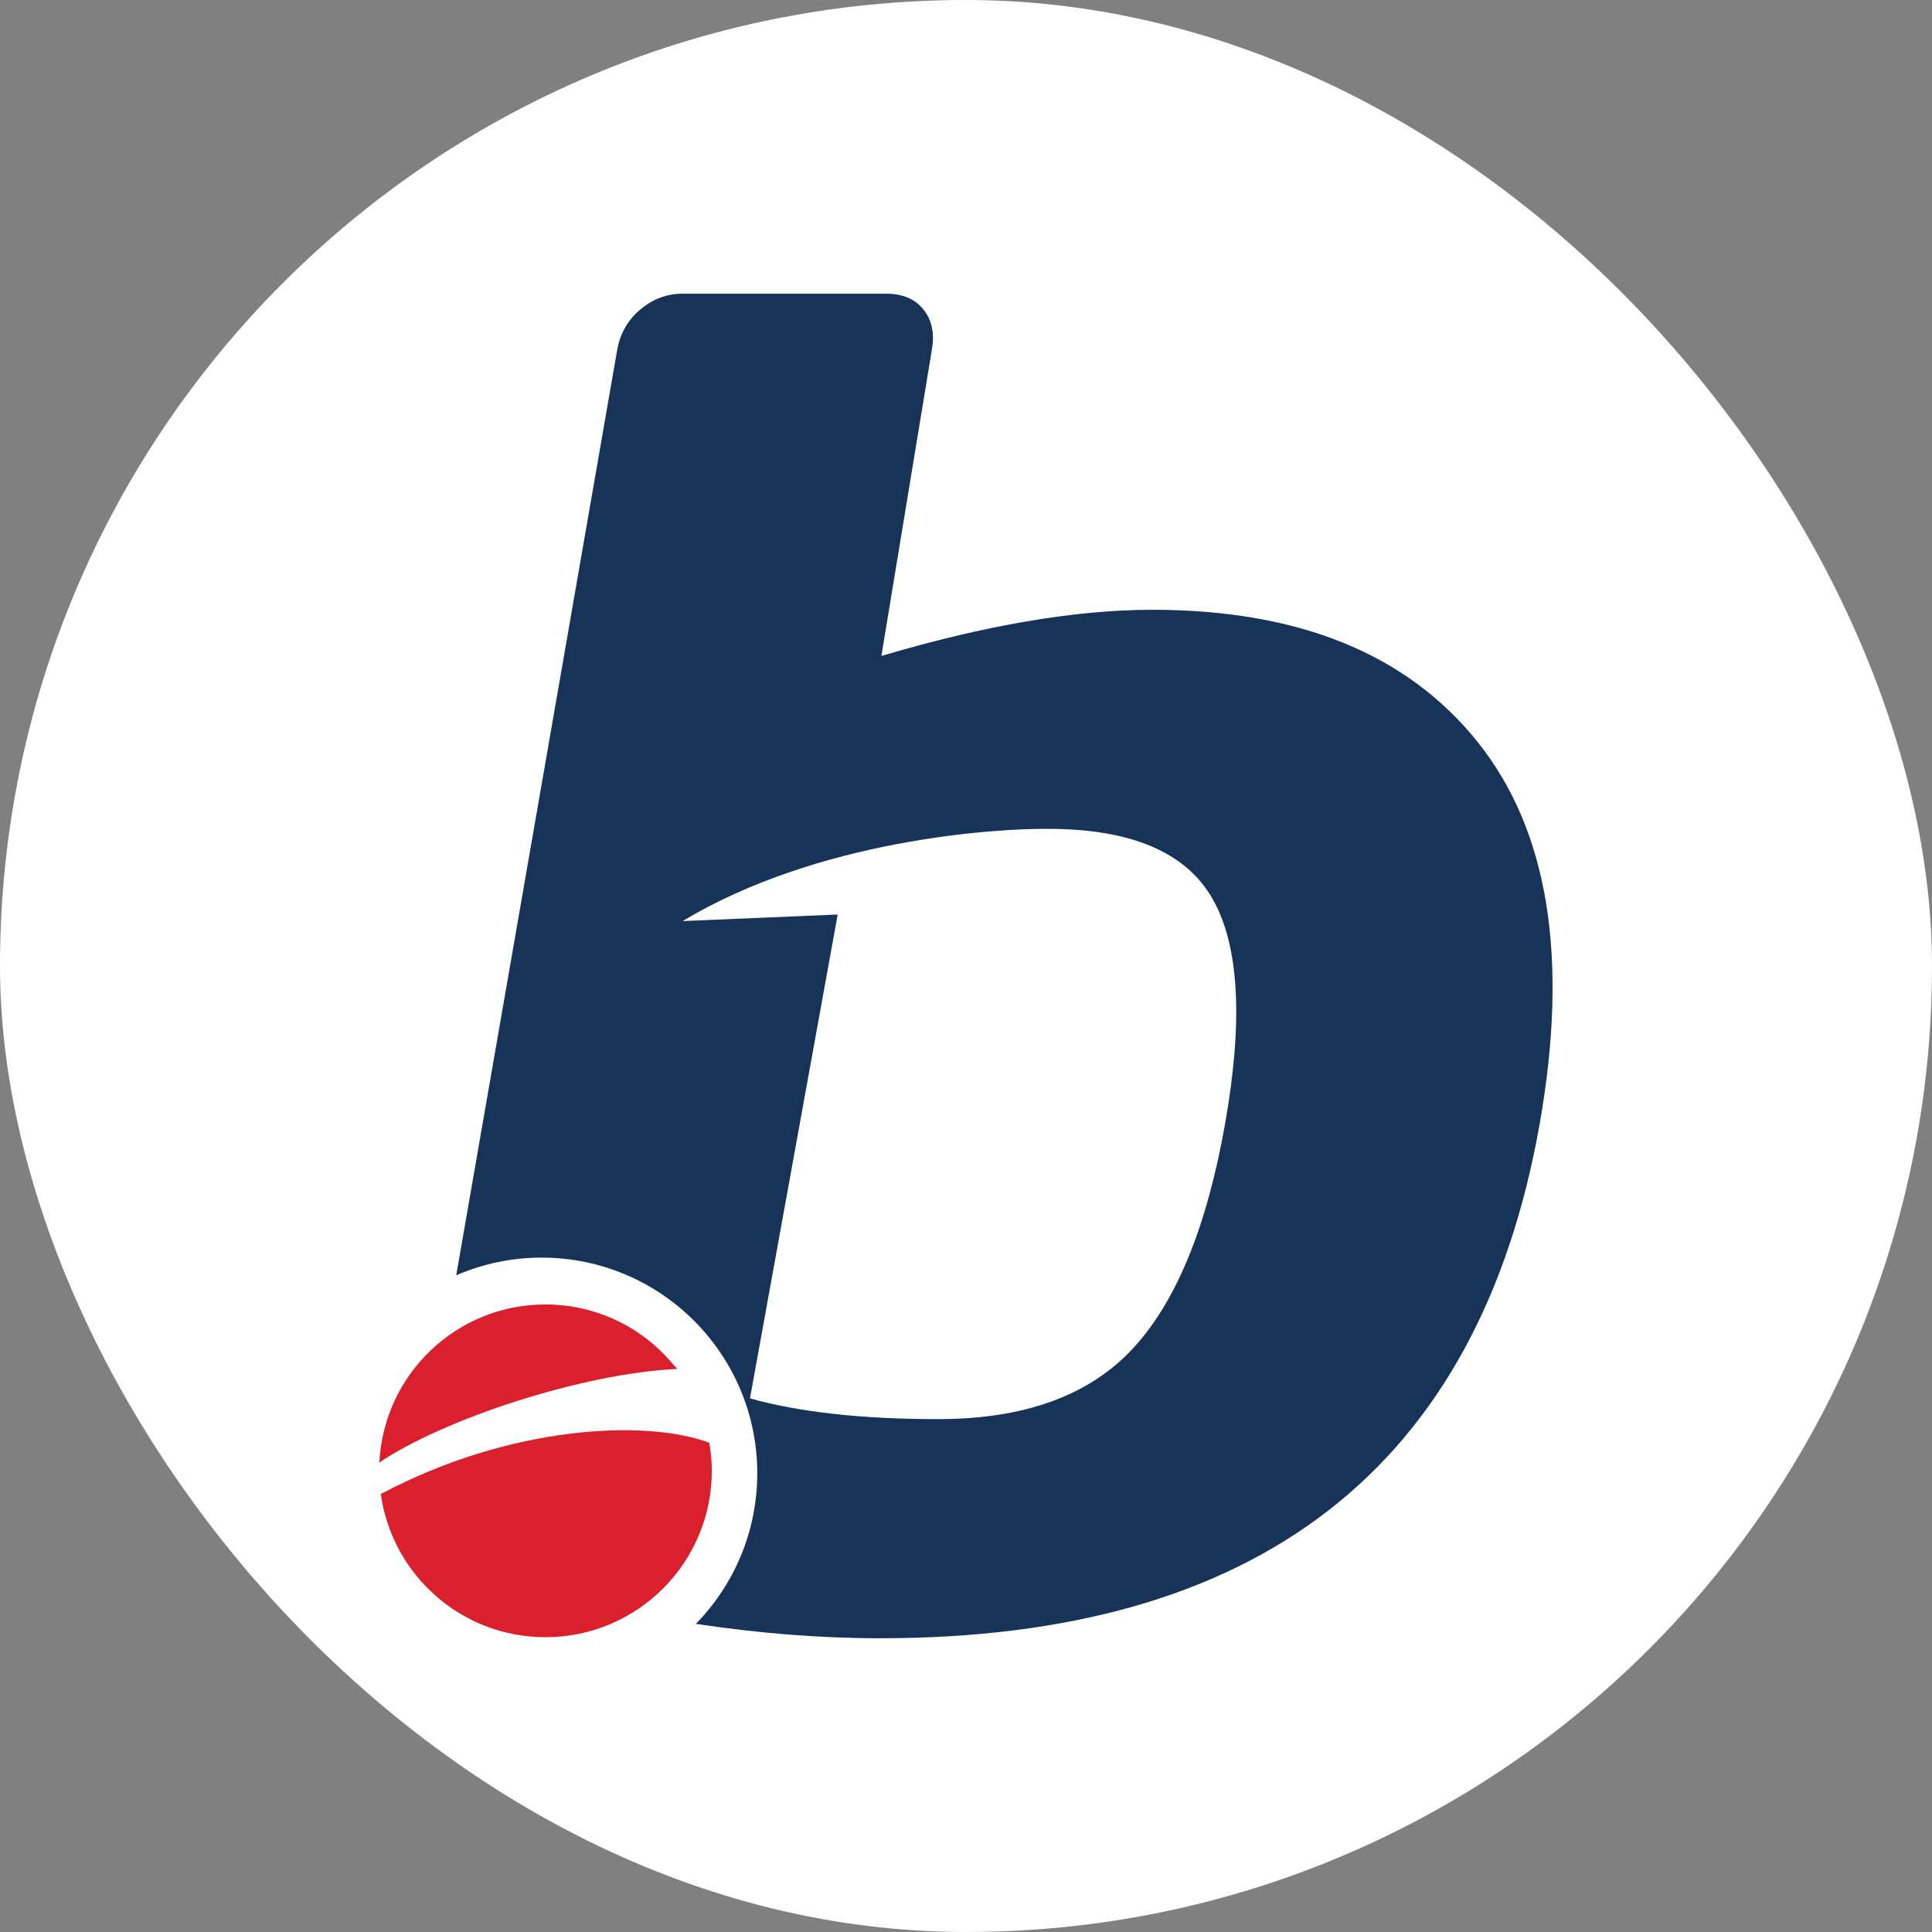 <?xml version="1.0" encoding="UTF-8"?>
<svg id="Layer_1" xmlns="http://www.w3.org/2000/svg" version="1.1" viewBox="0 0 48 48">
  <rect x="0" y="0" width="48" height="48" fill="#808080" stroke="none"/>
  <!-- Generator: Adobe Illustrator 29.1.0, SVG Export Plug-In . SVG Version: 2.1.0 Build 142)  -->
  <defs>
    <style>
      .st0 {
        fill: #173358;
      }

      .st1 {
        fill: #fff;
      }

      .st2 {
        fill: #da202c;
      }
    </style>
  </defs>
  <rect class="st1" x="0" y="0" width="48" height="48" rx="24" ry="24"/>
  <g>
    <path class="st0" d="M30.434,27.937c-.457,2.576-1.228,4.44-2.313,5.593-1.085,1.153-2.689,1.728-4.813,1.728-1.883,0-3.441-.171-4.675-.516l2.179-12.021-3.853.163c3.363-2.023,7.759-2.305,9.083-2.291,2.063,0,3.424.581,4.085,1.741.661,1.16.763,3.029.307,5.603M36.717,18.441c-1.754-2.194-4.449-3.291-8.086-3.291-1.912,0-4.157.383-6.733,1.147l1.253-7.604c.072-.406.004-.738-.207-1.001-.209-.263-.517-.395-.925-.395h-5.06c-.392,0-.743.132-1.053.395-.31.263-.501.595-.572,1.001l-3.999,22.991c.65-.281,1.367-.439,2.121-.439,2.959,0,5.358,2.4,5.358,5.358,0,1.456-.582,2.775-1.525,3.741,1.544.233,3.07.358,4.579.358,9.414,0,14.874-4.254,16.382-12.766.732-4.135.221-7.3-1.534-9.496"/>
    <path class="st2" d="M16.822,34.012c-.085-.126,0,0-.099-.115-.756-.911-1.898-1.488-3.173-1.488-2.214,0-4.016,1.74-4.125,3.927,1.587-1.073,5.029-2.214,7.396-2.324"/>
    <path class="st2" d="M9.461,37.119c.281,2.009,2.003,3.557,4.09,3.557,2.283,0,4.134-1.851,4.134-4.134,0-.24-.024-.472-.065-.699-1.609-.595-4.98-.416-8.159,1.276"/>
  </g>
</svg>